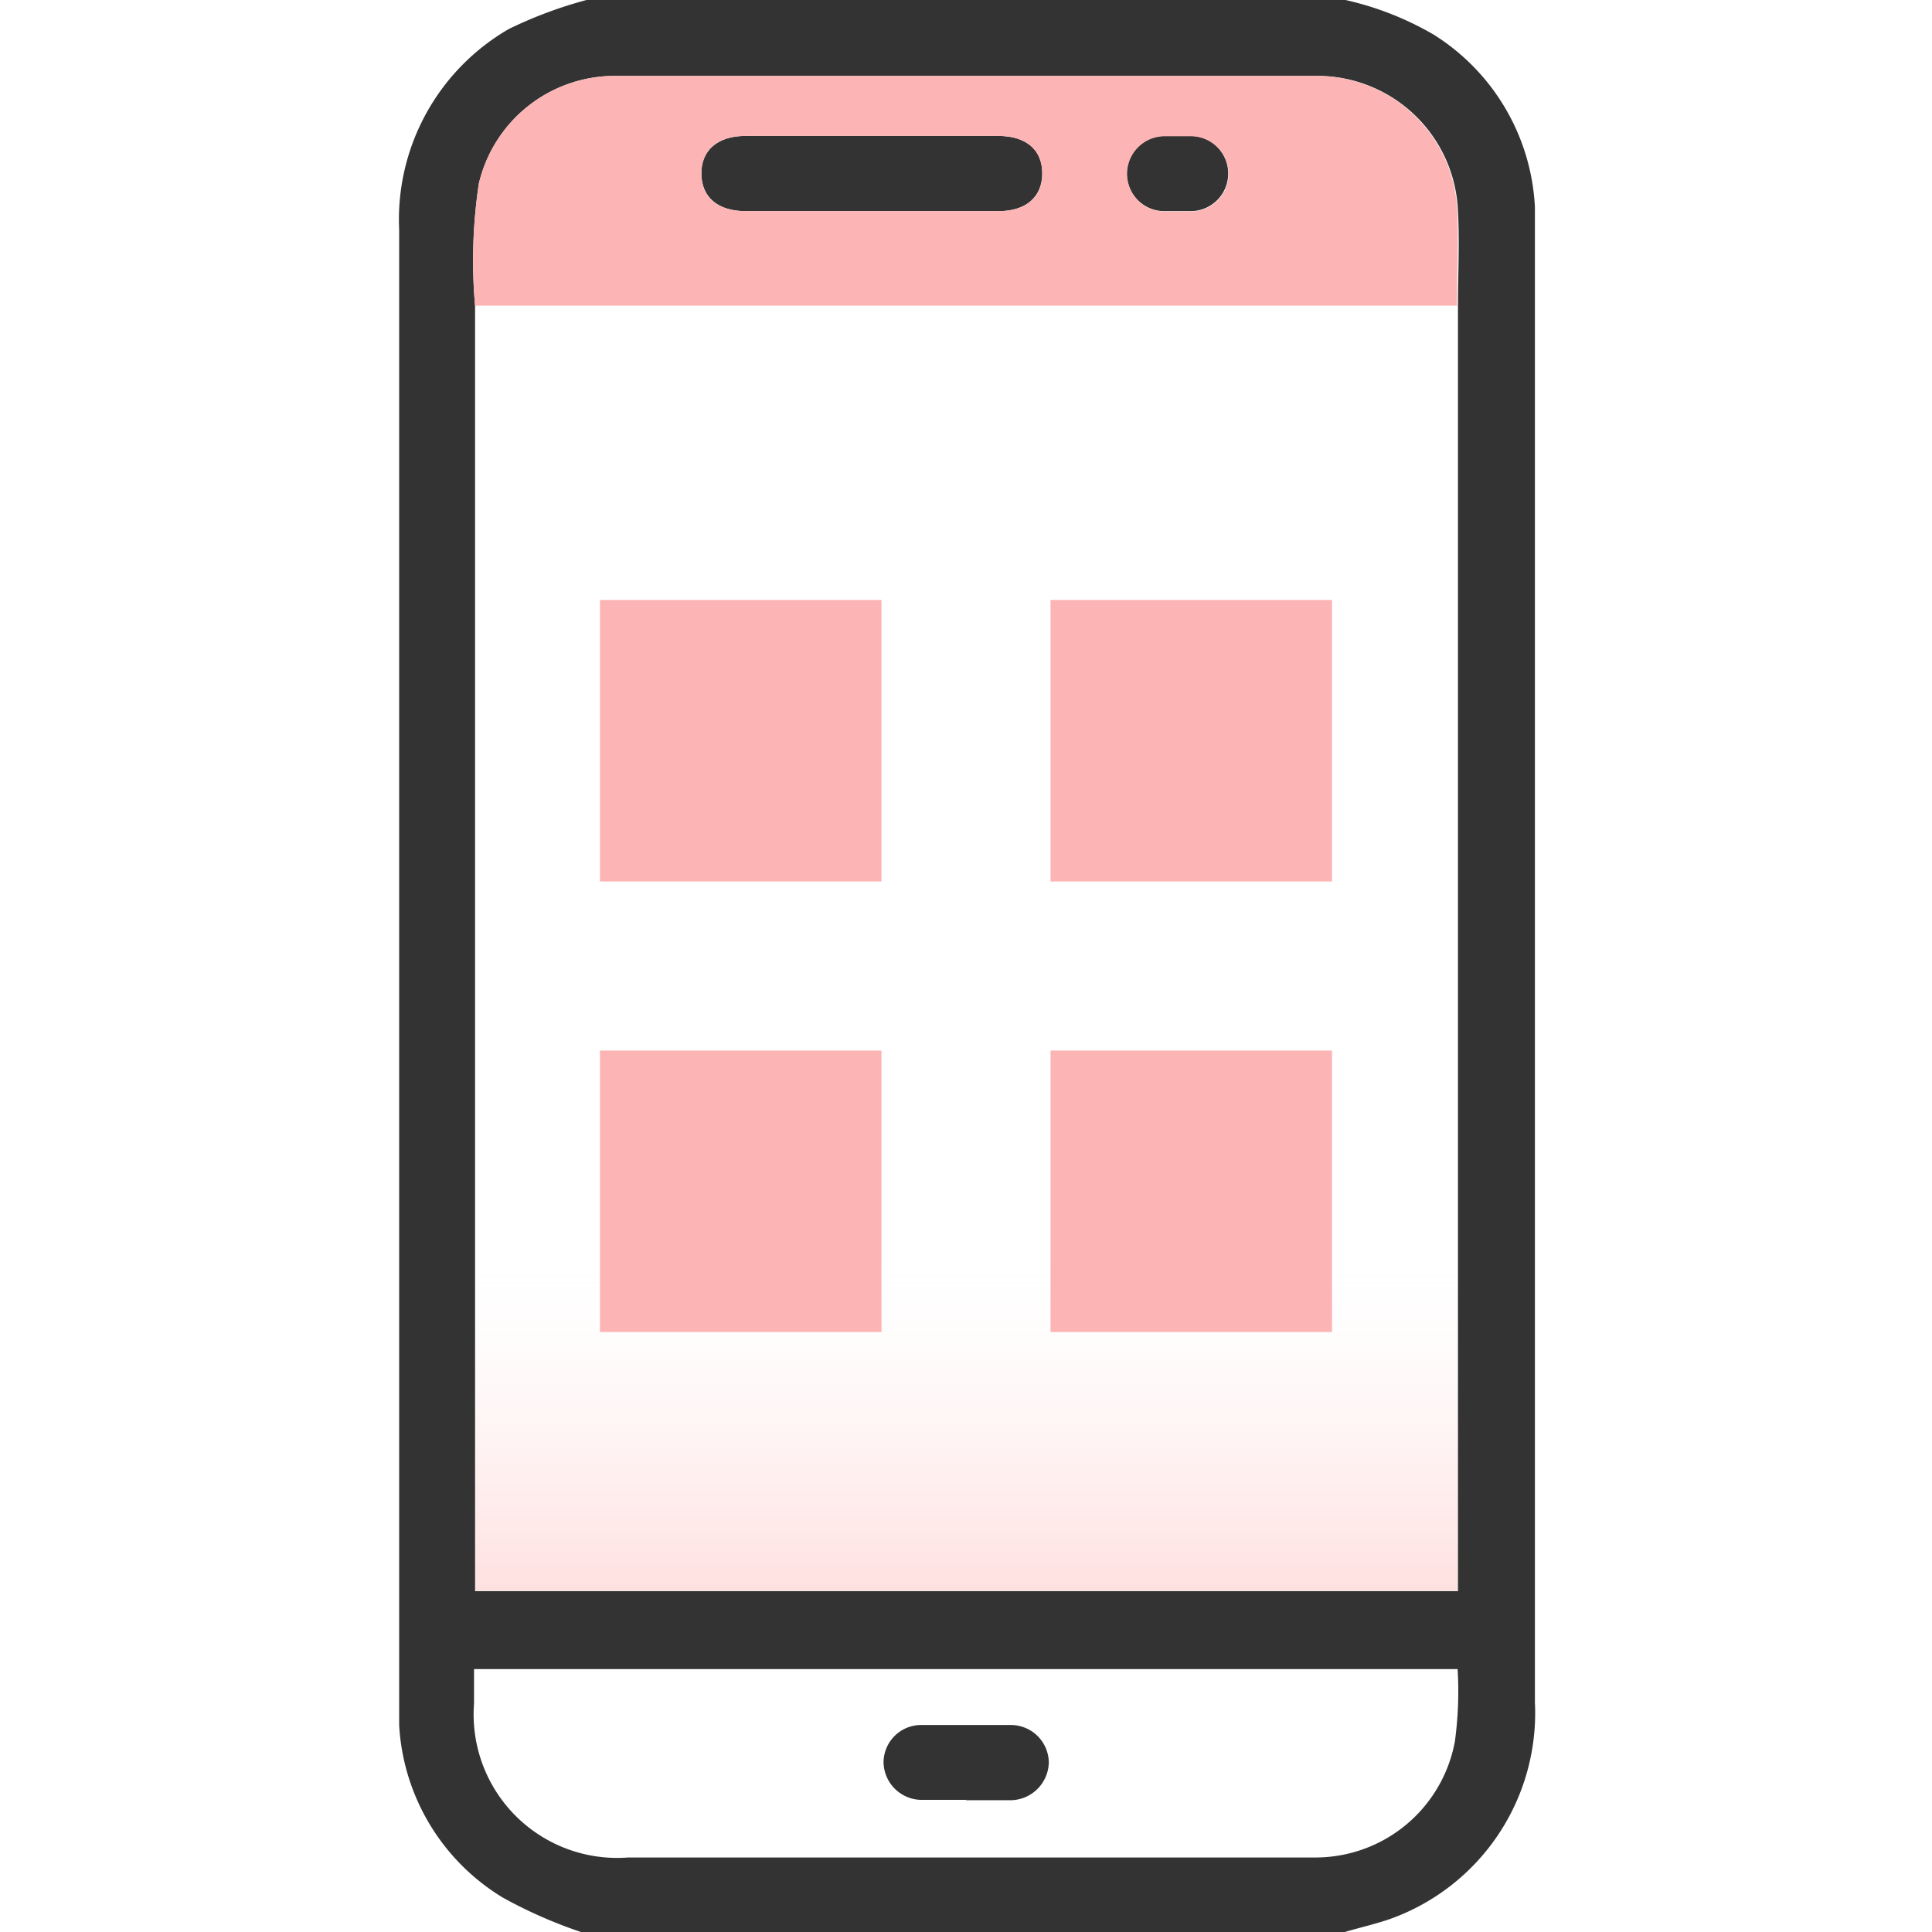 <svg xmlns="http://www.w3.org/2000/svg" xmlns:xlink="http://www.w3.org/1999/xlink" viewBox="0 0 56 56"><defs><style>.cls-1{fill:url(#linear-gradient);}.cls-2{fill:#333;}.cls-3{fill:#fdb4b4;}</style><linearGradient id="linear-gradient" x1="28" y1="46.12" x2="28" y2="34.79" gradientUnits="userSpaceOnUse"><stop offset="0" stop-color="#ffe0e0"/><stop offset="0.13" stop-color="#ffe0e0" stop-opacity="0.76"/><stop offset="0.28" stop-color="#ffe0e0" stop-opacity="0.53"/><stop offset="0.41" stop-color="#ffe0e0" stop-opacity="0.34"/><stop offset="0.54" stop-color="#ffe0e0" stop-opacity="0.19"/><stop offset="0.66" stop-color="#ffe0e0" stop-opacity="0.09"/><stop offset="0.77" stop-color="#ffe0e0" stop-opacity="0.02"/><stop offset="0.85" stop-color="#ffe0e0" stop-opacity="0"/></linearGradient></defs><g id="design"><rect class="cls-1" x="13.74" y="34.79" width="28.51" height="11.32"/><path class="cls-2" d="M16.84,56a13.62,13.62,0,0,1-2.27-1,6.25,6.25,0,0,1-3-5c0-.22,0-.44,0-.66q0-21.35,0-42.68A6.38,6.38,0,0,1,14.75.84,12.47,12.47,0,0,1,17,0h22a9,9,0,0,1,2.55,1,6.27,6.27,0,0,1,2.94,5c0,.24,0,.47,0,.71V49.34a6.34,6.34,0,0,1-4.19,6.28c-.43.15-.88.25-1.32.38ZM13.77,8.86c0,.16,0,.32,0,.49V46.12H42.26V9.35c0-.17,0-.33,0-.49,0-.91.05-1.82,0-2.73A4.08,4.08,0,0,0,38.19,2.2q-10.18,0-20.38,0a4.05,4.05,0,0,0-3.93,3.12A15,15,0,0,0,13.77,8.86ZM42.25,48.38H13.74v1a4.16,4.16,0,0,0,4.47,4.46h12.9c2.36,0,4.71,0,7.06,0a4.11,4.11,0,0,0,4-3.36A10.77,10.77,0,0,0,42.25,48.38Z"/><path class="cls-2" d="M25.32,3.94h3.61c.81,0,1.28.4,1.28,1.08s-.46,1.1-1.27,1.1H21.62c-.81,0-1.28-.4-1.29-1.08s.47-1.1,1.28-1.1Z"/><path class="cls-2" d="M34.19,6.12h-.44a1.09,1.09,0,1,1,0-2.18h.76a1.09,1.09,0,1,1,0,2.18Z"/><path class="cls-2" d="M28,52.17H26.75a1.11,1.11,0,0,1-1.14-1.08A1.09,1.09,0,0,1,26.72,50c.86,0,1.71,0,2.56,0a1.1,1.1,0,0,1,1.12,1.1,1.12,1.12,0,0,1-1.15,1.08H28Z"/><path class="cls-3" d="M42.23,8.86H13.77a15,15,0,0,1,.11-3.54A4.05,4.05,0,0,1,17.81,2.2q10.19,0,20.38,0a4.08,4.08,0,0,1,4.05,3.93C42.28,7,42.23,8,42.23,8.86ZM25.32,3.94H21.61c-.81,0-1.28.41-1.28,1.1s.48,1.08,1.29,1.08h7.32c.81,0,1.28-.41,1.27-1.1s-.47-1.08-1.28-1.08Zm8.87,2.19h.33a1.09,1.09,0,1,0,0-2.18h-.76a1.09,1.09,0,1,0,0,2.18Z"/><rect class="cls-3" x="17.39" y="17.39" width="8.16" height="8.16"/><rect class="cls-3" x="17.39" y="30.45" width="8.16" height="8.16"/><rect class="cls-3" x="30.45" y="30.45" width="8.16" height="8.16"/><rect class="cls-3" x="30.45" y="17.39" width="8.16" height="8.16"/></g></svg>